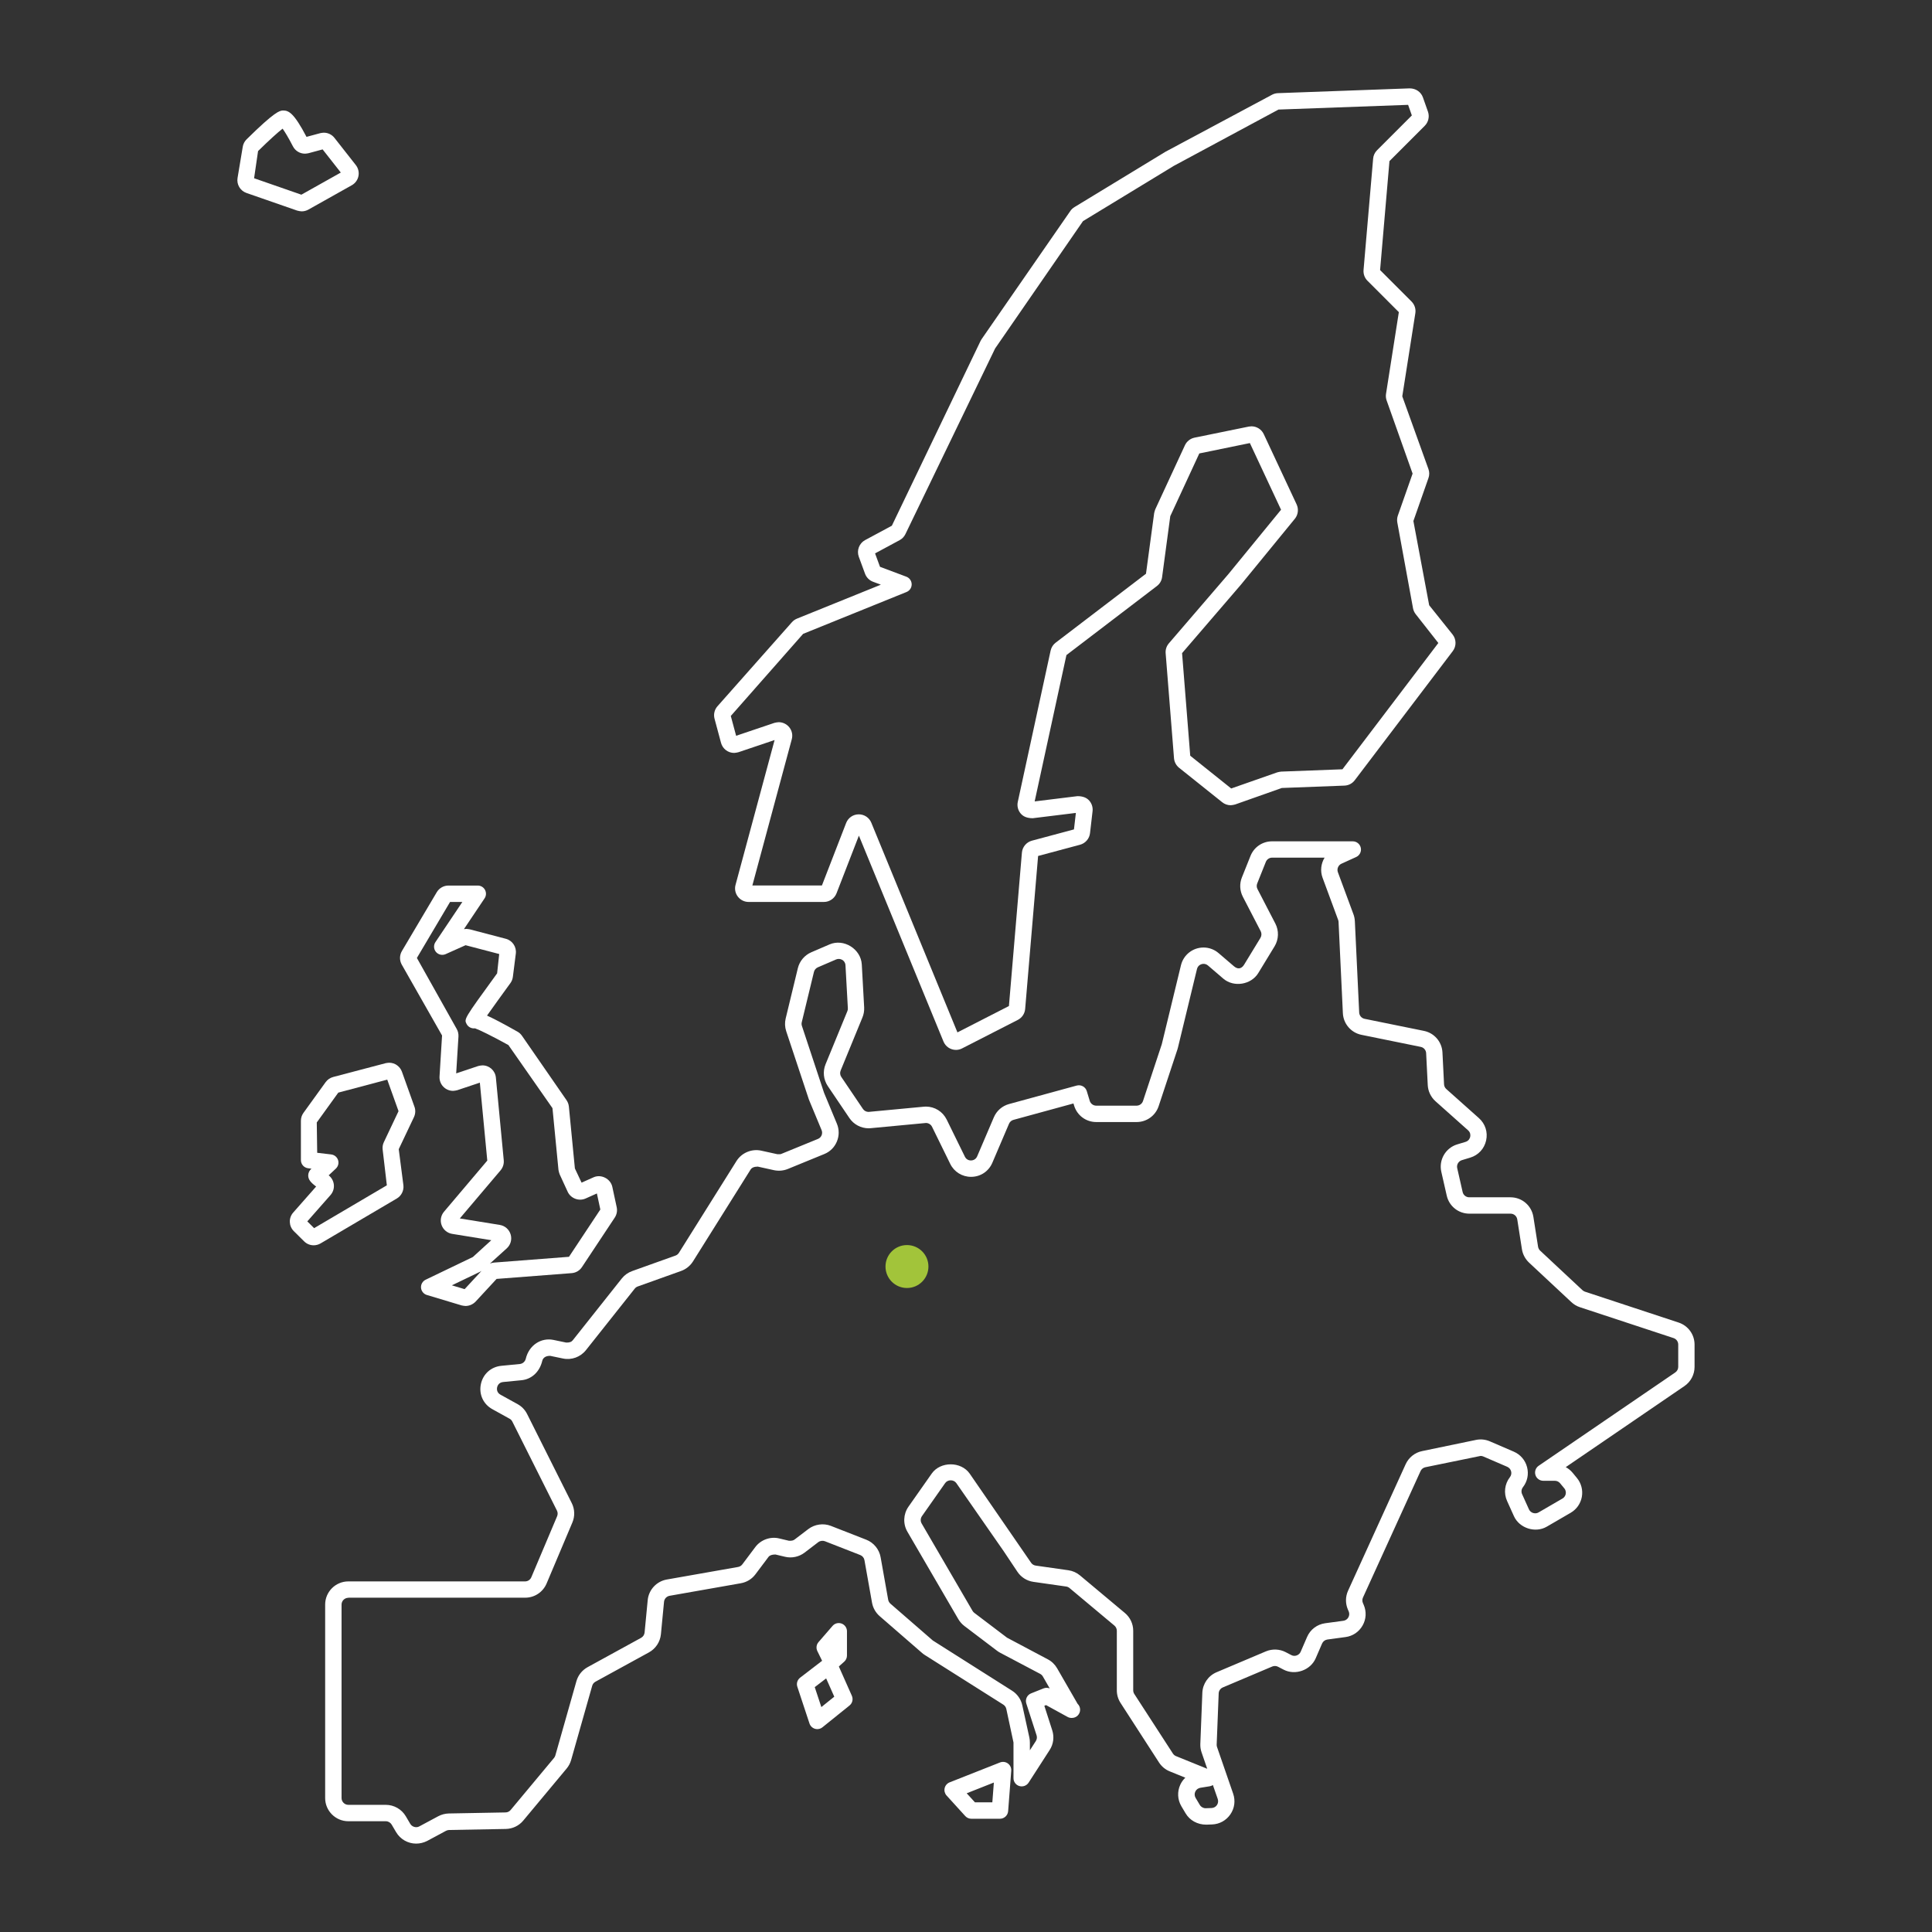 <svg width="360" height="360" viewBox="0 0 360 360" fill="none" xmlns="http://www.w3.org/2000/svg">
<rect x="0" y="0" width="360" height="360" fill="#333333" stroke="none"/>
<path d="M77.54 343.53C76.018 343.53 74.592 342.716 73.818 341.41L72.976 339.98C72.752 339.602 72.335 339.361 71.888 339.361H64.912C62.528 339.361 60.588 337.424 60.588 335.041V298.991C60.588 296.608 62.528 294.671 64.912 294.671H97.841C98.352 294.671 98.809 294.365 99.004 293.897L103.81 282.532C103.954 282.186 103.943 281.804 103.777 281.473L95.461 264.884C95.346 264.658 95.17 264.47 94.946 264.352L91.742 262.58C90.05 261.644 89.212 259.816 89.604 257.922C89.996 256.028 91.494 254.686 93.42 254.498L96.858 254.164C97.391 254.11 97.837 253.721 97.967 253.195C98.575 250.625 100.843 249.21 103.115 249.671L105.505 250.168C106.189 250.189 106.51 250.02 106.751 249.71L115.855 238.234C116.359 237.6 117.025 237.121 117.788 236.848L125.863 233.96C126.126 233.867 126.36 233.683 126.511 233.438L137.239 216.331C138.208 214.798 140.065 214.024 141.829 214.405L144.857 215.071C145.296 215.093 145.458 215.071 145.606 215.006L152.406 212.224C152.723 212.098 152.964 211.853 153.094 211.547C153.223 211.234 153.223 210.888 153.09 210.575L150.736 204.912L146.498 192.15C146.243 191.383 146.21 190.562 146.401 189.774L148.669 180.403C148.99 179.089 149.918 177.988 151.153 177.451L154.552 175.986C157.226 174.82 160.42 176.839 160.582 179.716L161.024 187.715C161.057 188.363 160.945 189.007 160.7 189.594L156.643 199.476C156.481 199.868 156.524 200.315 156.762 200.668L160.794 206.633C161.028 206.982 161.42 207.187 161.842 207.187L172.116 206.219C172.166 206.212 172.476 206.197 172.523 206.197C174.179 206.197 175.666 207.126 176.4 208.613L179.791 215.528C180.104 216.169 180.684 216.234 180.918 216.234C181.116 216.234 181.775 216.176 182.081 215.467L185.188 208.195C185.71 206.975 186.739 206.075 188.021 205.722L200.635 202.277C201.442 202.068 202.259 202.514 202.504 203.306L203.058 205.132C203.22 205.657 203.717 206.024 204.268 206.024H211.781C212.328 206.024 212.807 205.675 212.98 205.164L216.486 194.566L220.054 179.86C220.529 177.912 222.257 176.555 224.266 176.555C225.288 176.555 226.285 176.926 227.066 177.599L229.928 180.05C230.832 180.824 231.487 180.306 231.826 179.748L234.868 174.755C235.094 174.38 235.112 173.905 234.914 173.52L231.584 167.094C231.005 165.974 230.94 164.664 231.408 163.498L233.014 159.484C233.676 157.835 235.249 156.769 237.024 156.769H252.068C252.788 156.769 253.411 157.27 253.562 157.975C253.717 158.677 253.357 159.394 252.702 159.692L249.962 160.938C249.361 161.212 249.07 161.91 249.296 162.526L252.191 170.352C252.342 170.748 252.432 171.187 252.457 171.641L253.264 188.662C253.289 189.241 253.706 189.727 254.272 189.842L265.324 192.089C267.257 192.478 268.682 194.13 268.78 196.103L269.078 202.05C269.093 202.385 269.248 202.705 269.5 202.928L275.576 208.346C276.757 209.401 277.261 210.956 276.919 212.501C276.577 214.052 275.468 215.251 273.949 215.708L272.394 216.18C271.764 216.374 271.382 217.026 271.53 217.67L272.542 222.12C272.675 222.696 273.182 223.099 273.776 223.099H281.452C283.594 223.099 285.39 224.636 285.725 226.753L286.596 232.312C286.643 232.589 286.776 232.844 286.985 233.042L294.872 240.408C295.009 240.534 295.164 240.628 295.337 240.685L312.786 246.438C314.564 247.025 315.756 248.674 315.756 250.542V254.704C315.756 256.133 315.05 257.468 313.87 258.275L291.755 273.38C292.244 273.643 292.684 274.003 293.047 274.442L293.832 275.396C294.646 276.376 294.977 277.661 294.754 278.914C294.527 280.163 293.771 281.246 292.673 281.884L288.212 284.476C286.074 285.718 283.111 284.756 282.1 282.517L280.822 279.684C280.163 278.219 280.364 276.52 281.347 275.252C281.588 274.943 281.675 274.547 281.574 274.165C281.477 273.784 281.21 273.474 280.85 273.316L276.39 271.393C276.232 271.321 276.062 271.289 275.886 271.289L265.59 273.398C265.201 273.478 264.866 273.748 264.701 274.111L253.969 297.677C253.825 298.001 253.818 298.372 253.958 298.699L254.113 299.056C254.65 300.312 254.574 301.709 253.897 302.893C253.224 304.078 252.068 304.862 250.718 305.042L247.338 305.5C246.899 305.564 246.524 305.845 246.348 306.252L245.156 309.006C244.195 311.224 241.348 312.235 239.188 311.119L238.147 310.576C237.823 310.403 237.42 310.385 237.067 310.529L227.855 314.428C227.405 314.618 227.102 315.054 227.084 315.54L226.71 325.073C226.703 325.235 226.724 325.39 226.778 325.534L229.781 334.228C230.234 335.538 230.044 336.946 229.259 338.083C228.474 339.224 227.232 339.908 225.846 339.959L224.784 339.998C224.78 339.998 224.777 339.998 224.773 339.998C223.106 339.998 221.684 339.185 220.914 337.882L220.136 336.575C219.406 335.344 219.33 333.835 219.938 332.539C220.165 332.046 220.482 331.61 220.867 331.247L217.976 330.073C217.152 329.742 216.457 329.17 215.971 328.421L208.8 317.322C208.343 316.62 208.105 315.806 208.105 314.971V303.876C208.105 303.502 207.94 303.149 207.652 302.904L199.292 295.909C199.109 295.754 198.889 295.657 198.655 295.625L192.568 294.757C191.347 294.581 190.256 293.897 189.58 292.874L187.024 289.044L178.193 276.347C177.71 275.67 176.609 275.659 176.123 276.343L171.792 282.51C171.511 282.913 171.486 283.45 171.731 283.871L181.22 300.164C181.303 300.308 181.418 300.434 181.555 300.539L187.65 305.161L195.257 309.197C195.98 309.578 196.574 310.158 196.981 310.864L200.79 317.473C201.082 317.75 201.265 318.146 201.265 318.582C201.265 319.424 200.581 320.112 199.732 320.112C199.714 320.112 199.685 320.116 199.66 320.112C199.408 320.112 199.152 320.051 198.922 319.921L194.918 317.722L194.598 317.848L196.07 322.42C196.47 323.665 196.297 325.001 195.584 326.095L191.668 332.168C191.297 332.737 190.602 332.993 189.947 332.806C189.295 332.615 188.849 332.017 188.849 331.34V324.688L187.51 318.431C187.438 318.103 187.236 317.815 186.955 317.635L172.343 308.398C172.166 308.29 171.99 308.156 171.821 308.012L163.912 301.144C163.166 300.496 162.662 299.606 162.49 298.638L161.078 290.714C161.003 290.279 160.704 289.919 160.29 289.757L153.702 287.183C153.306 287.035 152.827 287.096 152.474 287.359L149.908 289.318C148.885 290.099 147.524 290.383 146.286 290.084L144.482 289.656C143.806 289.667 143.42 289.811 143.186 290.124L140.767 293.346C140.108 294.228 139.147 294.818 138.056 295.013L124.772 297.353C124.214 297.45 123.786 297.911 123.732 298.472L123.152 304.517C123.012 305.942 122.177 307.206 120.928 307.894L110.952 313.362C110.657 313.524 110.437 313.798 110.347 314.122L106.42 327.96C106.254 328.54 105.973 329.076 105.581 329.544L97.499 339.242C96.7 340.204 95.522 340.769 94.266 340.798L83.689 340.992C83.491 340.996 83.29 341.05 83.11 341.143L79.578 343.04C78.955 343.354 78.25 343.53 77.54 343.53ZM64.912 297.727C64.217 297.727 63.644 298.292 63.644 298.991V335.041C63.644 335.736 64.213 336.305 64.912 336.305H71.888C73.411 336.305 74.837 337.118 75.611 338.429L76.45 339.854C76.781 340.409 77.555 340.646 78.131 340.322L81.67 338.425C82.271 338.108 82.944 337.932 83.628 337.914L94.208 337.72C94.576 337.712 94.918 337.547 95.152 337.266L103.237 327.564C103.349 327.431 103.435 327.272 103.478 327.107L107.406 313.268C107.723 312.152 108.461 311.227 109.48 310.658L119.459 305.186C119.826 304.985 120.067 304.618 120.11 304.2L120.69 298.163C120.874 296.24 122.335 294.656 124.24 294.322L137.527 291.982C137.848 291.924 138.128 291.755 138.319 291.499L140.738 288.277C141.746 286.924 143.543 286.258 145.199 286.668L146.999 287.096C147.532 287.129 147.834 287.035 148.057 286.87L150.624 284.915C151.808 284.015 153.443 283.788 154.811 284.321L161.406 286.898C162.806 287.442 163.832 288.698 164.092 290.171L165.499 298.087C165.553 298.372 165.701 298.631 165.913 298.818L173.822 305.687L188.586 315.04C189.558 315.652 190.253 316.649 190.494 317.772L191.804 323.755C191.873 324.061 191.902 324.371 191.902 324.68V326.142L193.007 324.428C193.216 324.108 193.266 323.719 193.151 323.352L191.239 317.426C190.994 316.66 191.38 315.835 192.125 315.536L194.447 314.608C194.821 314.46 195.239 314.464 195.602 314.615L194.324 312.39C194.206 312.181 194.029 312.016 193.817 311.9L186.386 307.976C186.178 307.868 185.976 307.739 185.789 307.598L179.694 302.976C179.233 302.623 178.859 302.198 178.567 301.702L169.078 285.408C168.235 283.957 168.311 282.128 169.279 280.75L173.61 274.583C175.226 272.275 179.086 272.282 180.695 274.597L192.118 291.179C192.319 291.478 192.636 291.679 192.992 291.726L199.08 292.594C199.876 292.705 200.624 293.04 201.247 293.562L209.61 300.56C210.593 301.385 211.158 302.591 211.158 303.876V314.968C211.158 315.209 211.23 315.45 211.363 315.652L218.552 326.747C218.696 326.966 218.898 327.132 219.136 327.229L224.95 329.587L223.895 326.527C223.718 326.02 223.643 325.487 223.664 324.947L224.039 315.418C224.107 313.754 225.14 312.257 226.67 311.605L235.886 307.706C237.078 307.21 238.446 307.267 239.573 307.858L240.617 308.401C241.25 308.747 242.078 308.437 242.359 307.786L243.551 305.032C244.156 303.631 245.423 302.674 246.935 302.465L250.319 302.008C250.711 301.954 251.05 301.727 251.244 301.381C251.442 301.032 251.467 300.625 251.309 300.254L251.154 299.898C250.675 298.778 250.69 297.508 251.194 296.402L261.925 272.833C262.498 271.58 263.639 270.666 264.982 270.392L275.022 268.308C275.904 268.124 276.804 268.222 277.618 268.574L282.078 270.497C283.316 271.037 284.22 272.092 284.551 273.398C284.886 274.702 284.605 276.059 283.774 277.121C283.489 277.495 283.428 277.988 283.622 278.417L284.9 281.25C285.192 281.902 286.042 282.19 286.682 281.822L291.143 279.23C291.582 278.975 291.712 278.575 291.751 278.363C291.791 278.143 291.809 277.726 291.485 277.333L290.7 276.383C290.459 276.091 290.102 275.922 289.724 275.922H287.568C286.895 275.922 286.304 275.486 286.106 274.842C285.908 274.201 286.153 273.506 286.704 273.128L312.16 255.737C312.509 255.499 312.714 255.11 312.714 254.693V250.531C312.714 249.988 312.361 249.505 311.843 249.332L294.397 243.58C293.792 243.382 293.256 243.061 292.799 242.629L284.911 235.264C284.209 234.605 283.741 233.723 283.59 232.78L282.719 227.218C282.622 226.598 282.096 226.148 281.47 226.148H273.794C271.768 226.148 270.032 224.77 269.579 222.793L268.567 218.34C268.063 216.137 269.363 213.898 271.526 213.242L273.082 212.771C273.722 212.573 273.902 212.051 273.949 211.831C273.996 211.612 274.054 211.061 273.557 210.618L267.48 205.2C266.62 204.43 266.094 203.328 266.04 202.187L265.741 196.243C265.712 195.667 265.298 195.185 264.737 195.073L253.681 192.823C251.741 192.427 250.319 190.768 250.225 188.791L249.419 171.774C249.412 171.644 249.386 171.522 249.343 171.41L246.445 163.566C245.97 162.284 246.15 160.906 246.82 159.811H237.038C236.52 159.811 236.063 160.124 235.868 160.607L234.263 164.621C234.126 164.963 234.144 165.344 234.317 165.672L237.643 172.094C238.334 173.423 238.28 175.046 237.499 176.332L234.457 181.325C233.125 183.499 229.896 184.021 227.952 182.362L225.09 179.906C224.795 179.654 224.485 179.6 224.276 179.6C223.776 179.6 223.2 179.899 223.038 180.569L219.499 195.178C219.488 195.228 219.409 195.494 219.395 195.545L215.896 206.118C215.312 207.886 213.664 209.077 211.792 209.077H204.278C202.363 209.077 200.704 207.85 200.146 206.017L200.023 205.614L188.845 208.67C188.471 208.771 188.168 209.038 188.017 209.39L184.91 216.662C184.219 218.279 182.696 219.287 180.936 219.287C179.276 219.287 177.79 218.358 177.059 216.868L173.671 209.956C173.459 209.527 173.012 209.25 172.541 209.25L162.266 210.218C162.216 210.226 161.91 210.24 161.863 210.24C160.43 210.24 159.088 209.531 158.281 208.343L154.246 202.37C153.436 201.164 153.281 199.645 153.832 198.306L157.892 188.42C157.968 188.244 157.997 188.053 157.986 187.866L157.543 179.87C157.493 178.906 156.51 178.466 155.786 178.783L152.388 180.248C152.028 180.403 151.758 180.727 151.664 181.112L149.396 190.48C149.339 190.71 149.35 190.948 149.425 191.167L153.551 203.63L155.941 209.383C156.388 210.452 156.388 211.633 155.941 212.706C155.498 213.779 154.663 214.607 153.587 215.042L146.79 217.825C145.98 218.153 145.076 218.228 144.22 218.045L141.199 217.379C140.522 217.39 140.087 217.57 139.856 217.94L129.125 235.051C128.606 235.872 127.825 236.498 126.914 236.826L118.84 239.713C118.616 239.792 118.422 239.933 118.278 240.113L109.174 251.59C108.162 252.86 106.513 253.469 104.915 253.141L102.521 252.644C101.671 252.626 101.174 253.015 101.038 253.588C100.537 255.679 99.018 257.004 97.182 257.184L93.744 257.519C92.887 257.602 92.675 258.307 92.628 258.52C92.585 258.732 92.498 259.463 93.254 259.877L96.451 261.644C97.211 262.058 97.826 262.699 98.222 263.488L106.538 280.08C107.107 281.214 107.147 282.539 106.65 283.702L101.848 295.067C101.167 296.672 99.601 297.706 97.866 297.706H64.912V297.727ZM226.004 332.618C225.832 332.73 225.634 332.809 225.421 332.845L223.672 333.126C223.254 333.194 222.908 333.454 222.728 333.835C222.548 334.217 222.57 334.649 222.786 335.012L223.564 336.319C223.79 336.701 224.208 336.938 224.654 336.938L225.76 336.899C226.166 336.884 226.53 336.683 226.757 336.352C226.984 336.02 227.041 335.61 226.912 335.225L226.004 332.618Z" fill="white"/>
<path d="M186.325 338.897H180.99C180.558 338.897 180.148 338.713 179.86 338.396L176.382 334.57C176.044 334.195 175.91 333.684 176.022 333.191C176.137 332.701 176.483 332.302 176.951 332.114L186.343 328.406C186.844 328.219 187.391 328.288 187.812 328.601C188.237 328.914 188.471 329.425 188.431 329.947L187.852 337.486C187.787 338.281 187.124 338.897 186.325 338.897ZM181.667 335.837H184.907L185.191 332.15L180.13 334.152L181.667 335.837Z" fill="white"/>
<path d="M152.287 322.196C152.143 322.196 151.996 322.175 151.855 322.132C151.373 321.991 150.995 321.62 150.836 321.149L148.572 314.305C148.367 313.686 148.576 313.009 149.094 312.61L153.619 309.132C153.994 308.848 154.48 308.747 154.926 308.862C155.38 308.977 155.754 309.294 155.948 309.722L158.731 315.983C159.012 316.62 158.832 317.362 158.292 317.797L153.248 321.858C152.975 322.081 152.633 322.196 152.287 322.196ZM151.816 314.374L153.047 318.089L155.455 316.152L153.94 312.743L151.816 314.374Z" fill="white"/>
<path d="M154.984 311.177C154.886 311.177 154.786 311.17 154.688 311.148C154.22 311.058 153.821 310.752 153.608 310.324L152.302 307.656C152.032 307.105 152.118 306.443 152.521 305.979L155.135 302.962C155.549 302.479 156.222 302.307 156.827 302.53C157.424 302.757 157.82 303.325 157.82 303.963V308.488C157.82 308.923 157.633 309.341 157.306 309.629L156.002 310.788C155.718 311.044 155.358 311.177 154.984 311.177Z" fill="white"/>
<path d="M86.738 243.349C86.591 243.349 86.159 243.284 86.018 243.245L79.538 241.301C78.934 241.117 78.502 240.584 78.451 239.954C78.401 239.324 78.746 238.73 79.312 238.457L88.11 234.227L91.548 231.095L84.254 229.914C83.358 229.77 82.602 229.147 82.289 228.294C81.972 227.441 82.145 226.476 82.735 225.785L90.799 216.259L89.413 201.737L85.212 203.141C85.057 203.191 84.582 203.267 84.416 203.267C83.729 203.267 83.056 202.975 82.58 202.468C82.102 201.964 81.857 201.276 81.9 200.585L82.372 192.949L74.858 179.737C74.423 178.96 74.43 177.995 74.887 177.217L81.385 166.248C81.839 165.485 82.667 165.01 83.56 165.01H89.024C89.59 165.01 90.108 165.319 90.374 165.82C90.641 166.32 90.608 166.925 90.295 167.393L86.45 173.128C86.598 173.102 86.746 173.088 86.897 173.088C87.023 173.088 87.404 173.138 87.53 173.167L94.248 174.928C95.479 175.248 96.278 176.44 96.113 177.703L95.566 182.023C95.508 182.452 95.357 182.84 95.116 183.172C93.719 185.09 91.897 187.618 90.749 189.241C91.908 189.767 93.683 190.678 96.444 192.247C96.761 192.424 97.02 192.665 97.247 192.978L105.566 205.006C105.804 205.348 105.955 205.758 106.002 206.19L107.122 217.721L108.367 220.367L110.632 219.359C112.043 218.747 113.771 219.658 114.095 221.144L114.916 224.96C115.056 225.616 114.923 226.314 114.552 226.879L108.439 236.102C108.011 236.754 107.316 237.164 106.535 237.229L92.534 238.306L88.607 242.55C88.114 243.058 87.437 243.349 86.738 243.349ZM84.197 239.501L86.576 240.214L89.734 236.801C89.626 236.876 89.518 236.941 89.464 236.97L84.197 239.501ZM85.68 227.038L93.132 228.247C94.097 228.406 94.867 229.082 95.152 230.022C95.429 230.962 95.152 231.952 94.428 232.614L91.289 235.451C91.537 235.346 91.811 235.278 92.088 235.26L106.02 234.187L111.863 225.374L111.222 222.383L109.073 223.344C107.82 223.873 106.344 223.279 105.786 222.084L104.285 218.822C104.213 218.664 104.083 218.178 104.065 218.009L102.946 206.489L94.734 194.731C91.649 193.028 89.294 191.876 88.502 191.61C88.434 191.621 88.351 191.61 88.301 191.624C87.728 191.624 87.199 191.304 86.936 190.793C86.706 190.339 86.584 190.105 87.242 188.996C87.93 187.837 89.474 185.713 92.632 181.368L93.02 177.768L86.753 176.126L82.994 177.808C82.372 178.063 81.652 177.883 81.223 177.365C80.798 176.843 80.762 176.101 81.14 175.543L86.155 168.066H83.862L77.681 178.502L85.108 191.743C85.338 192.15 85.453 192.632 85.428 193.126L85.003 200.009L89.096 198.641C89.251 198.59 89.726 198.515 89.888 198.515C91.199 198.515 92.279 199.498 92.401 200.804L93.866 216.191C93.931 216.86 93.719 217.537 93.29 218.056L85.68 227.038Z" fill="white"/>
<path d="M58.446 232.042C57.776 232.042 57.146 231.782 56.668 231.307L54.749 229.406C53.798 228.463 53.752 226.94 54.637 225.94L58.907 221.094C57.902 220.345 57.42 219.787 57.431 219.002C57.434 218.542 57.672 218.056 58.036 217.764L57.42 217.688C56.65 217.598 56.07 216.947 56.07 216.169V208.84C56.07 208.303 56.236 207.788 56.552 207.356L60.674 201.647C61.013 201.179 61.51 200.833 62.078 200.682L71.87 198.104C71.996 198.072 72.382 198.025 72.515 198.025C73.577 198.025 74.534 198.698 74.894 199.699L77.227 206.222C77.454 206.834 77.422 207.544 77.137 208.152L74.3 214.132L75.168 220.849C75.283 221.846 74.801 222.818 73.937 223.326L59.738 231.689C59.346 231.919 58.9 232.042 58.446 232.042ZM57.262 227.588L58.532 228.848L72.083 220.867L71.302 214.2C71.244 213.721 71.323 213.242 71.528 212.818L74.261 207.047L72.158 201.175L63.036 203.594L59.026 209.153L59.105 214.805L61.715 215.114C62.305 215.186 62.802 215.586 62.989 216.151C63.176 216.713 63.022 217.332 62.593 217.742C62.071 218.236 61.621 218.657 61.243 219.006C61.78 219.424 62.125 220.036 62.204 220.709C62.287 221.418 62.064 222.134 61.592 222.674L57.262 227.588Z" fill="white"/>
<path d="M178.139 195.635C177.106 195.635 176.188 195.016 175.799 194.062L160.042 155.707L155.876 166.453C155.502 167.418 154.559 168.066 153.522 168.066H139.5C138.704 168.066 137.974 167.702 137.488 167.072C137.005 166.442 136.85 165.643 137.059 164.876L144.335 137.894L137.596 140.166C137.437 140.216 136.958 140.296 136.793 140.296C135.652 140.296 134.647 139.525 134.352 138.42L133.146 133.934C132.923 133.117 133.124 132.242 133.686 131.605L147.56 115.942C147.809 115.657 148.133 115.427 148.496 115.276L164.135 108.947L162.673 108.4C161.993 108.148 161.449 107.604 161.19 106.913L160.024 103.741C159.595 102.56 160.099 101.236 161.194 100.642L166.183 97.96L182.711 63.533C182.743 63.468 182.855 63.277 182.894 63.216L199.447 39.308C199.634 39.031 199.904 38.776 200.218 38.585L217.174 28.274L237.017 17.658C237.352 17.478 237.733 17.374 238.118 17.359L262.663 16.466C262.667 16.466 262.667 16.466 262.667 16.466C263.83 16.466 264.787 17.143 265.144 18.155L266.08 20.808C266.4 21.726 266.166 22.756 265.486 23.436L258.905 30.02L257.159 50.324L263.023 56.189C263.596 56.765 263.858 57.582 263.725 58.381L261.295 73.85L266.17 87.401C266.368 87.941 266.368 88.546 266.166 89.096L263.365 97.085L266.306 112.777L270.677 118.238C271.386 119.149 271.393 120.416 270.702 121.327L252.436 145.39C251.978 145.994 251.276 146.362 250.513 146.387L238.846 146.83L230.159 149.9C229.997 149.958 229.493 150.044 229.324 150.044C228.751 150.044 228.19 149.846 227.747 149.49L219.701 143.06C219.164 142.628 218.822 141.988 218.761 141.304L217.202 121.723C217.148 121.046 217.361 120.395 217.8 119.88L228.899 106.97L238.705 94.982L232.895 82.559L223.474 84.492L218.063 96.181L216.54 107.532C216.454 108.205 216.104 108.799 215.564 109.206L198.713 122.065L192.794 149.332L200.765 148.352C201.769 148.349 202.486 148.64 202.961 149.18C203.44 149.717 203.666 150.437 203.584 151.15L203.108 155.25C202.997 156.269 202.252 157.133 201.254 157.403L193.435 159.498L191.023 188.006C190.944 188.885 190.433 189.641 189.659 190.04L179.28 195.35C178.934 195.534 178.535 195.635 178.139 195.635ZM160.024 151.74C161.053 151.74 161.971 152.356 162.36 153.31L178.405 192.37L187.999 187.459L190.418 158.875C190.508 157.82 191.254 156.924 192.283 156.647L200.117 154.548L200.473 151.477L192.431 152.464C191.318 152.449 190.634 152.14 190.148 151.538C189.67 150.937 189.486 150.167 189.652 149.414L195.768 121.226C195.901 120.629 196.236 120.11 196.711 119.75L213.538 106.906L215.06 95.623C215.082 95.468 215.208 95.033 215.276 94.889L220.795 82.966C221.134 82.242 221.796 81.713 222.581 81.551L232.686 79.488C232.787 79.466 233.089 79.438 233.194 79.438C234.169 79.438 235.066 80.006 235.48 80.888L241.61 93.996C242.017 94.874 241.888 95.922 241.276 96.667L231.235 108.94L220.262 121.702L221.782 140.818L229.417 146.923L237.985 143.921C238.129 143.87 238.576 143.784 238.73 143.777L250.146 143.345L268.013 119.812L263.794 114.44C263.534 114.109 263.365 113.724 263.293 113.324L260.37 97.366C260.294 96.941 260.323 96.494 260.464 96.084L263.218 88.25L258.379 74.617C258.242 74.232 258.199 73.807 258.264 73.393L260.654 58.162L254.808 52.315C254.282 51.79 254.016 51.059 254.077 50.314L255.863 29.563C255.91 28.976 256.172 28.408 256.604 27.983L263.077 21.51L262.382 19.537L238.223 20.416L218.732 30.902L201.802 41.202L185.425 64.933L168.71 99.526C168.484 100.001 168.113 100.39 167.641 100.645L163.055 103.115L163.976 105.617L168.887 107.46C169.477 107.683 169.87 108.241 169.877 108.875C169.884 109.508 169.506 110.074 168.919 110.311L149.652 118.109L136.174 133.409L137.167 137.102L144.295 134.698C144.454 134.647 144.936 134.568 145.102 134.568C145.879 134.568 146.628 134.939 147.107 135.562C147.586 136.192 147.744 136.987 147.535 137.754L140.191 164.999H153.151L157.669 153.342C158.047 152.374 158.972 151.74 160.024 151.74Z" fill="white"/>
<path d="M56.207 39.384C56.03 39.384 55.53 39.298 55.368 39.24L45.925 35.957C44.759 35.547 44.06 34.369 44.266 33.153L45.234 27.346C45.32 26.82 45.565 26.352 45.929 25.985C51.293 20.686 52.121 20.628 52.722 20.588C52.729 20.588 52.733 20.588 52.74 20.588C53.777 20.588 54.745 20.985 57.114 25.503L59.692 24.808C59.818 24.775 60.203 24.725 60.332 24.725C61.117 24.725 61.841 25.078 62.323 25.693L66.301 30.755C66.758 31.342 66.938 32.09 66.791 32.814C66.647 33.538 66.193 34.16 65.545 34.52L57.449 39.064C57.067 39.273 56.639 39.384 56.207 39.384ZM47.347 33.214L56.156 36.277L63.504 32.152L60.116 27.839L57.474 28.552C57.348 28.584 56.956 28.634 56.826 28.634C55.879 28.634 55.022 28.113 54.587 27.277C53.701 25.556 53.057 24.527 52.657 23.973C51.786 24.649 50.173 26.096 48.085 28.152L47.347 33.214Z" fill="white"/>
<circle r="4" transform="matrix(-1 0 0 1 169 236)" fill="#A2C43A"/>
</svg>
